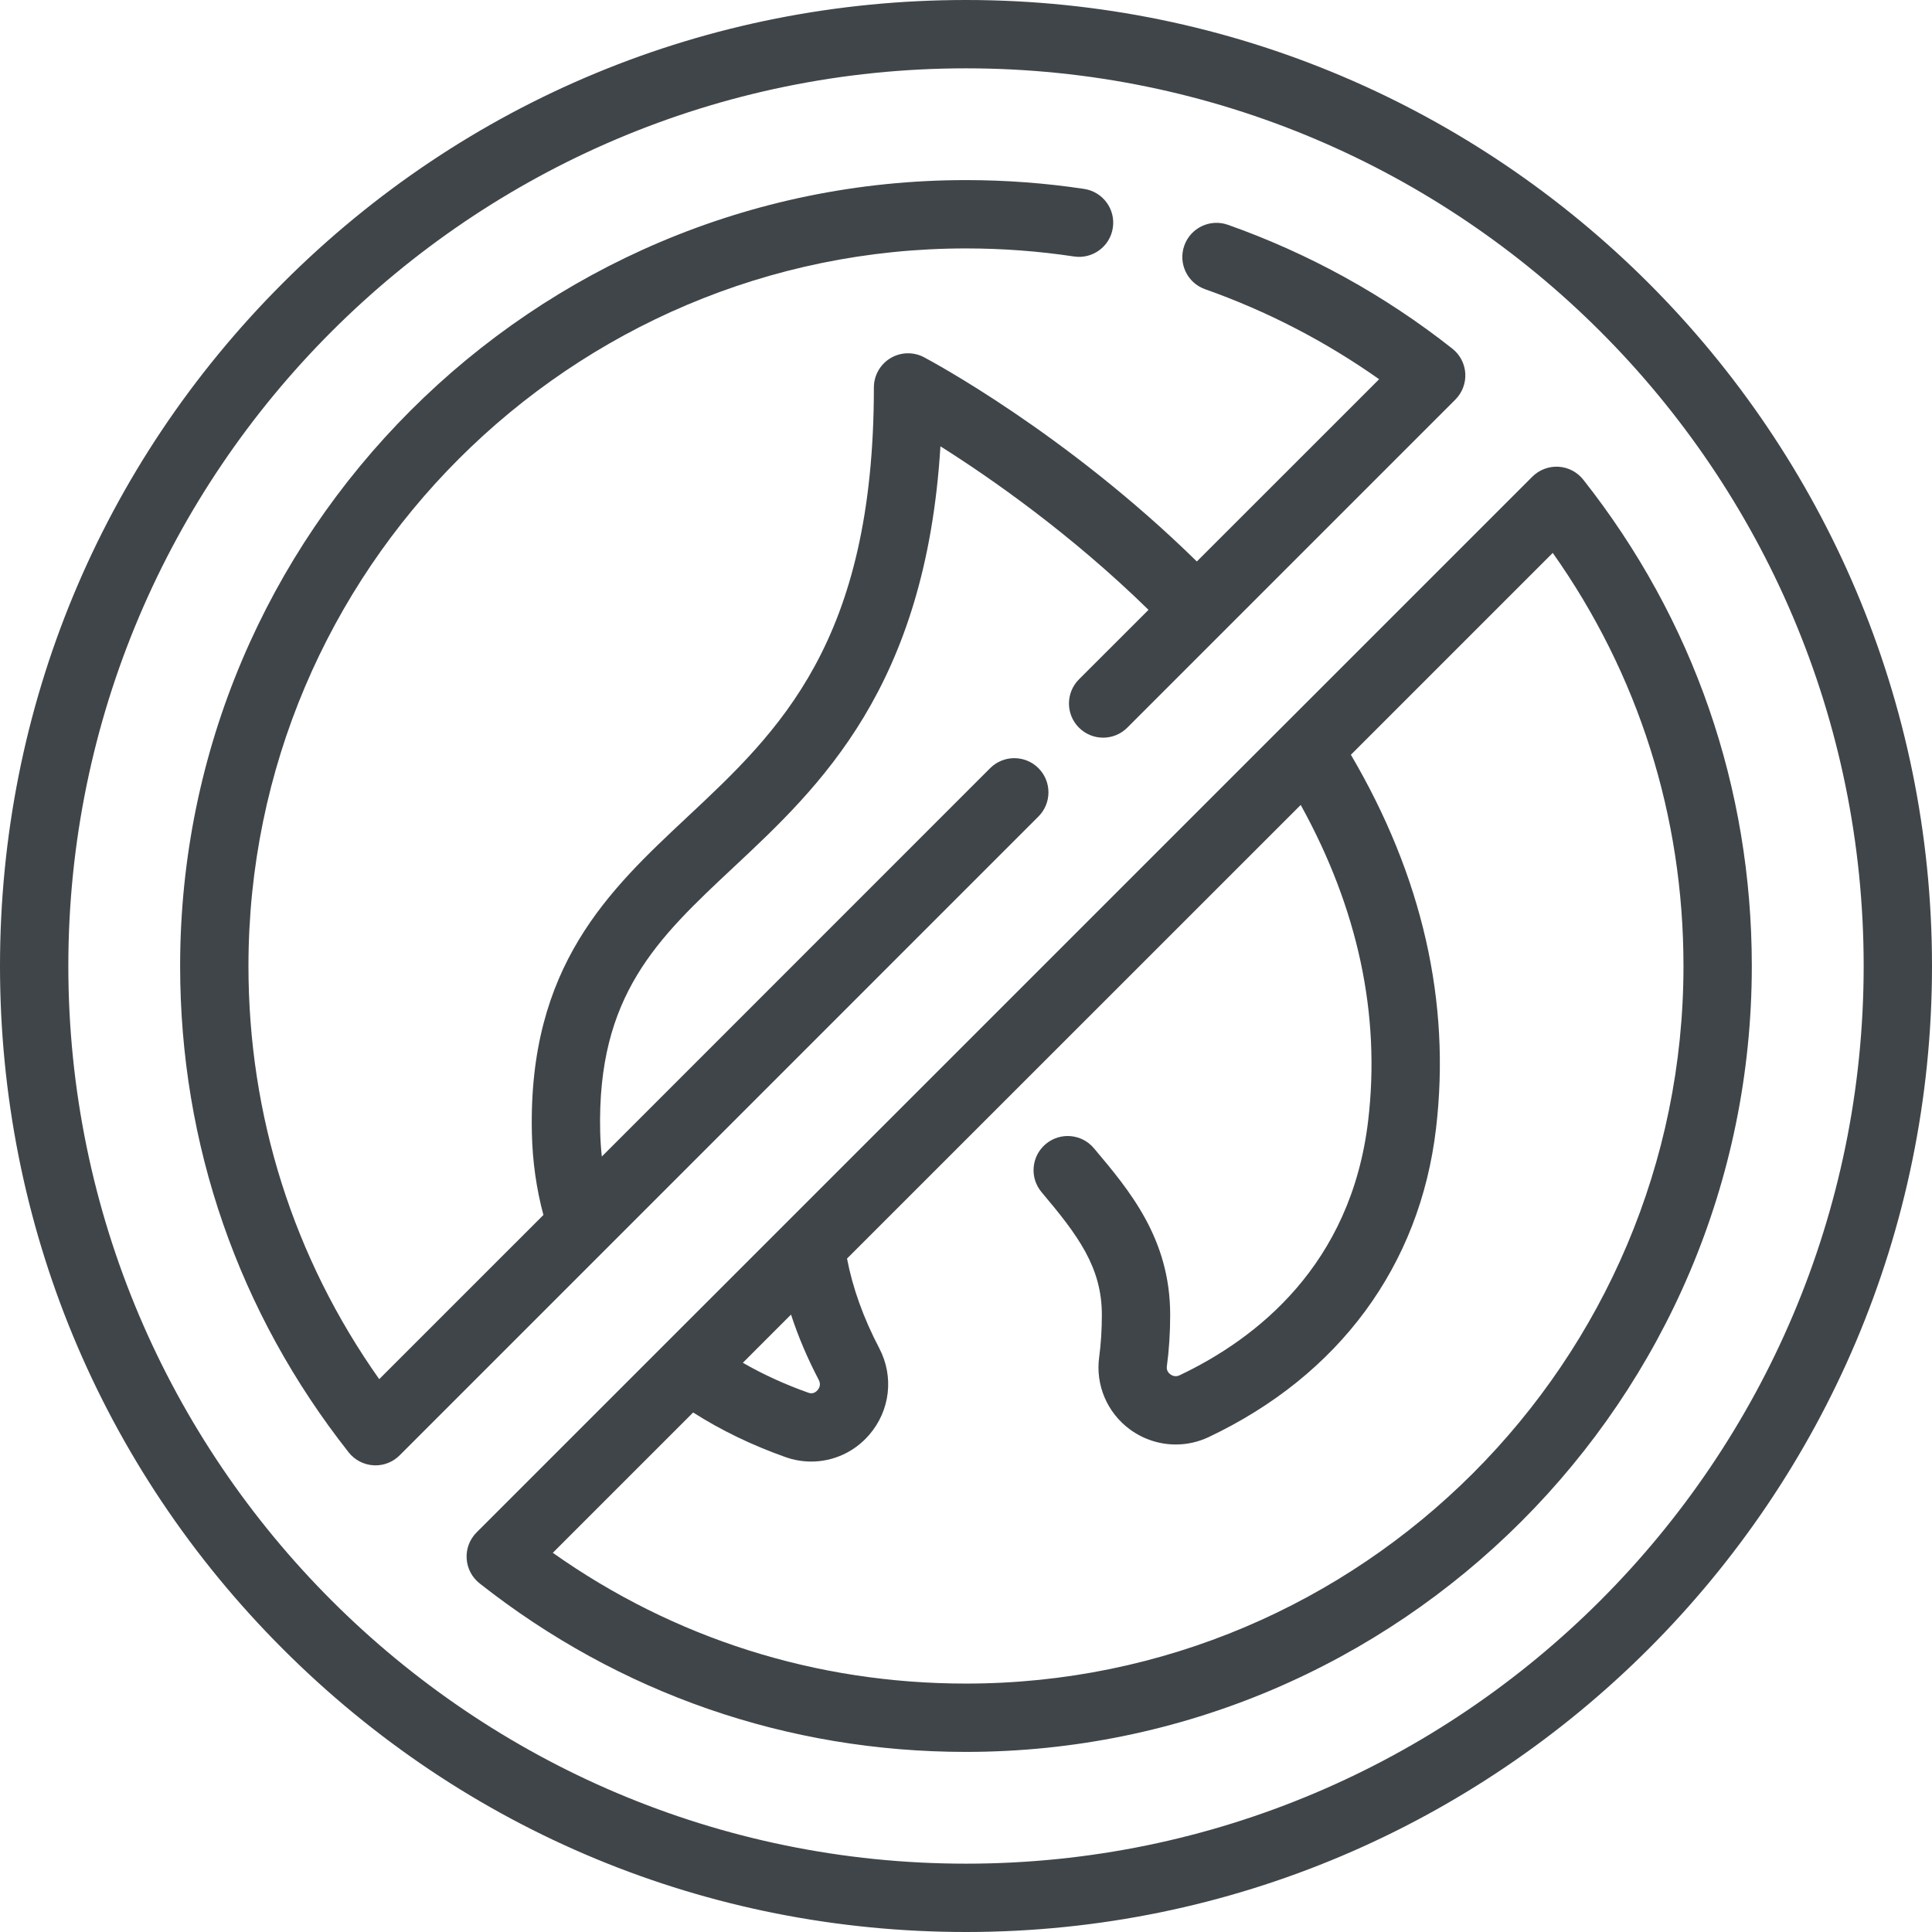 <svg xmlns="http://www.w3.org/2000/svg" fill="none" viewBox="0 0 60 60" height="60" width="60">
<path fill="#404549" d="M30 0C21.986 0 14.453 3.12 8.787 8.787C3.12 14.453 0 21.986 0 30C0 38.014 3.12 45.547 8.787 51.213C14.453 56.88 21.986 60 30 60C46.542 60 60 46.542 60 30C60 13.458 46.542 0 30 0ZM30 57.878C14.628 57.878 2.122 45.372 2.122 30C2.122 14.628 14.628 2.122 30 2.122C45.372 2.122 57.878 14.628 57.878 30C57.878 45.372 45.372 57.878 30 57.878Z"></path>
<path fill="#404549" d="M45.506 11.598C45.488 11.295 45.342 11.015 45.103 10.827C42.997 9.166 40.652 7.872 38.133 6.981C37.58 6.786 36.974 7.076 36.779 7.628C36.584 8.181 36.873 8.787 37.426 8.982C39.35 9.662 41.162 10.6 42.83 11.777L37.169 17.437C33.092 13.437 28.883 11.194 28.695 11.094C28.367 10.921 27.971 10.932 27.652 11.124C27.334 11.316 27.139 11.661 27.139 12.033C27.139 19.951 24.19 22.711 21.337 25.38C18.91 27.652 16.4 30.001 16.518 35.191C16.537 36.067 16.658 36.918 16.876 37.732L11.777 42.831C9.116 39.067 7.716 34.656 7.716 30C7.716 17.712 17.713 7.715 30.001 7.715C31.124 7.715 32.251 7.799 33.353 7.965C33.932 8.053 34.473 7.654 34.56 7.075C34.648 6.495 34.249 5.955 33.669 5.867C32.464 5.685 31.229 5.593 30.001 5.593C16.543 5.593 5.594 16.542 5.594 30C5.594 35.539 7.404 40.762 10.828 45.104C11.015 45.342 11.296 45.488 11.598 45.506C11.619 45.507 11.64 45.508 11.661 45.508C11.941 45.508 12.211 45.397 12.411 45.197L32.25 25.357C32.664 24.942 32.664 24.271 32.25 23.856C31.836 23.442 31.164 23.442 30.75 23.856L18.69 35.917C18.663 35.662 18.645 35.405 18.639 35.143C18.542 30.901 20.416 29.148 22.787 26.929C25.463 24.425 28.747 21.352 29.206 13.861C30.746 14.832 33.249 16.572 35.668 18.939L33.508 21.098C33.094 21.512 33.094 22.184 33.508 22.598C33.716 22.805 33.987 22.909 34.259 22.909C34.53 22.909 34.802 22.805 35.009 22.598L45.197 12.41C45.411 12.196 45.523 11.9 45.506 11.598Z"></path>
<path fill="#404549" d="M49.171 14.898C48.983 14.66 48.703 14.513 48.4 14.495C48.097 14.478 47.802 14.59 47.588 14.804L14.801 47.59C14.587 47.804 14.474 48.1 14.492 48.402C14.51 48.705 14.656 48.985 14.894 49.173C19.236 52.597 24.459 54.407 29.998 54.407C43.455 54.407 54.404 43.458 54.404 30C54.403 24.459 52.594 19.237 49.171 14.898ZM24.566 40.825C24.786 41.5 25.073 42.178 25.427 42.854C25.501 42.996 25.447 43.106 25.388 43.174C25.309 43.264 25.214 43.291 25.104 43.252C24.376 42.994 23.695 42.682 23.07 42.322L24.566 40.825ZM29.998 52.285C25.342 52.285 20.931 50.885 17.168 48.224L21.526 43.866C22.395 44.419 23.356 44.884 24.395 45.252C24.658 45.345 24.928 45.39 25.195 45.39C25.871 45.39 26.526 45.1 26.99 44.565C27.645 43.81 27.769 42.752 27.306 41.87C26.813 40.928 26.479 39.995 26.305 39.086L40.395 24.998C42.173 28.215 42.88 31.509 42.489 34.806C41.957 39.295 39.011 41.582 36.632 42.711C36.503 42.772 36.398 42.719 36.347 42.682C36.288 42.638 36.22 42.559 36.238 42.432C36.306 41.93 36.341 41.392 36.341 40.833C36.341 38.468 35.081 36.975 33.97 35.657C33.592 35.209 32.923 35.152 32.475 35.53C32.027 35.908 31.97 36.577 32.348 37.025C33.478 38.365 34.219 39.354 34.219 40.833C34.219 41.297 34.191 41.738 34.136 42.145C34.017 43.013 34.385 43.876 35.095 44.395C35.516 44.702 36.014 44.86 36.515 44.86C36.865 44.86 37.216 44.783 37.543 44.627C41.588 42.708 44.093 39.309 44.596 35.056C45.062 31.121 44.173 27.217 41.953 23.44L48.222 17.171C50.882 20.933 52.282 25.343 52.282 30C52.282 42.288 42.285 52.285 29.998 52.285Z"></path>
</svg>
